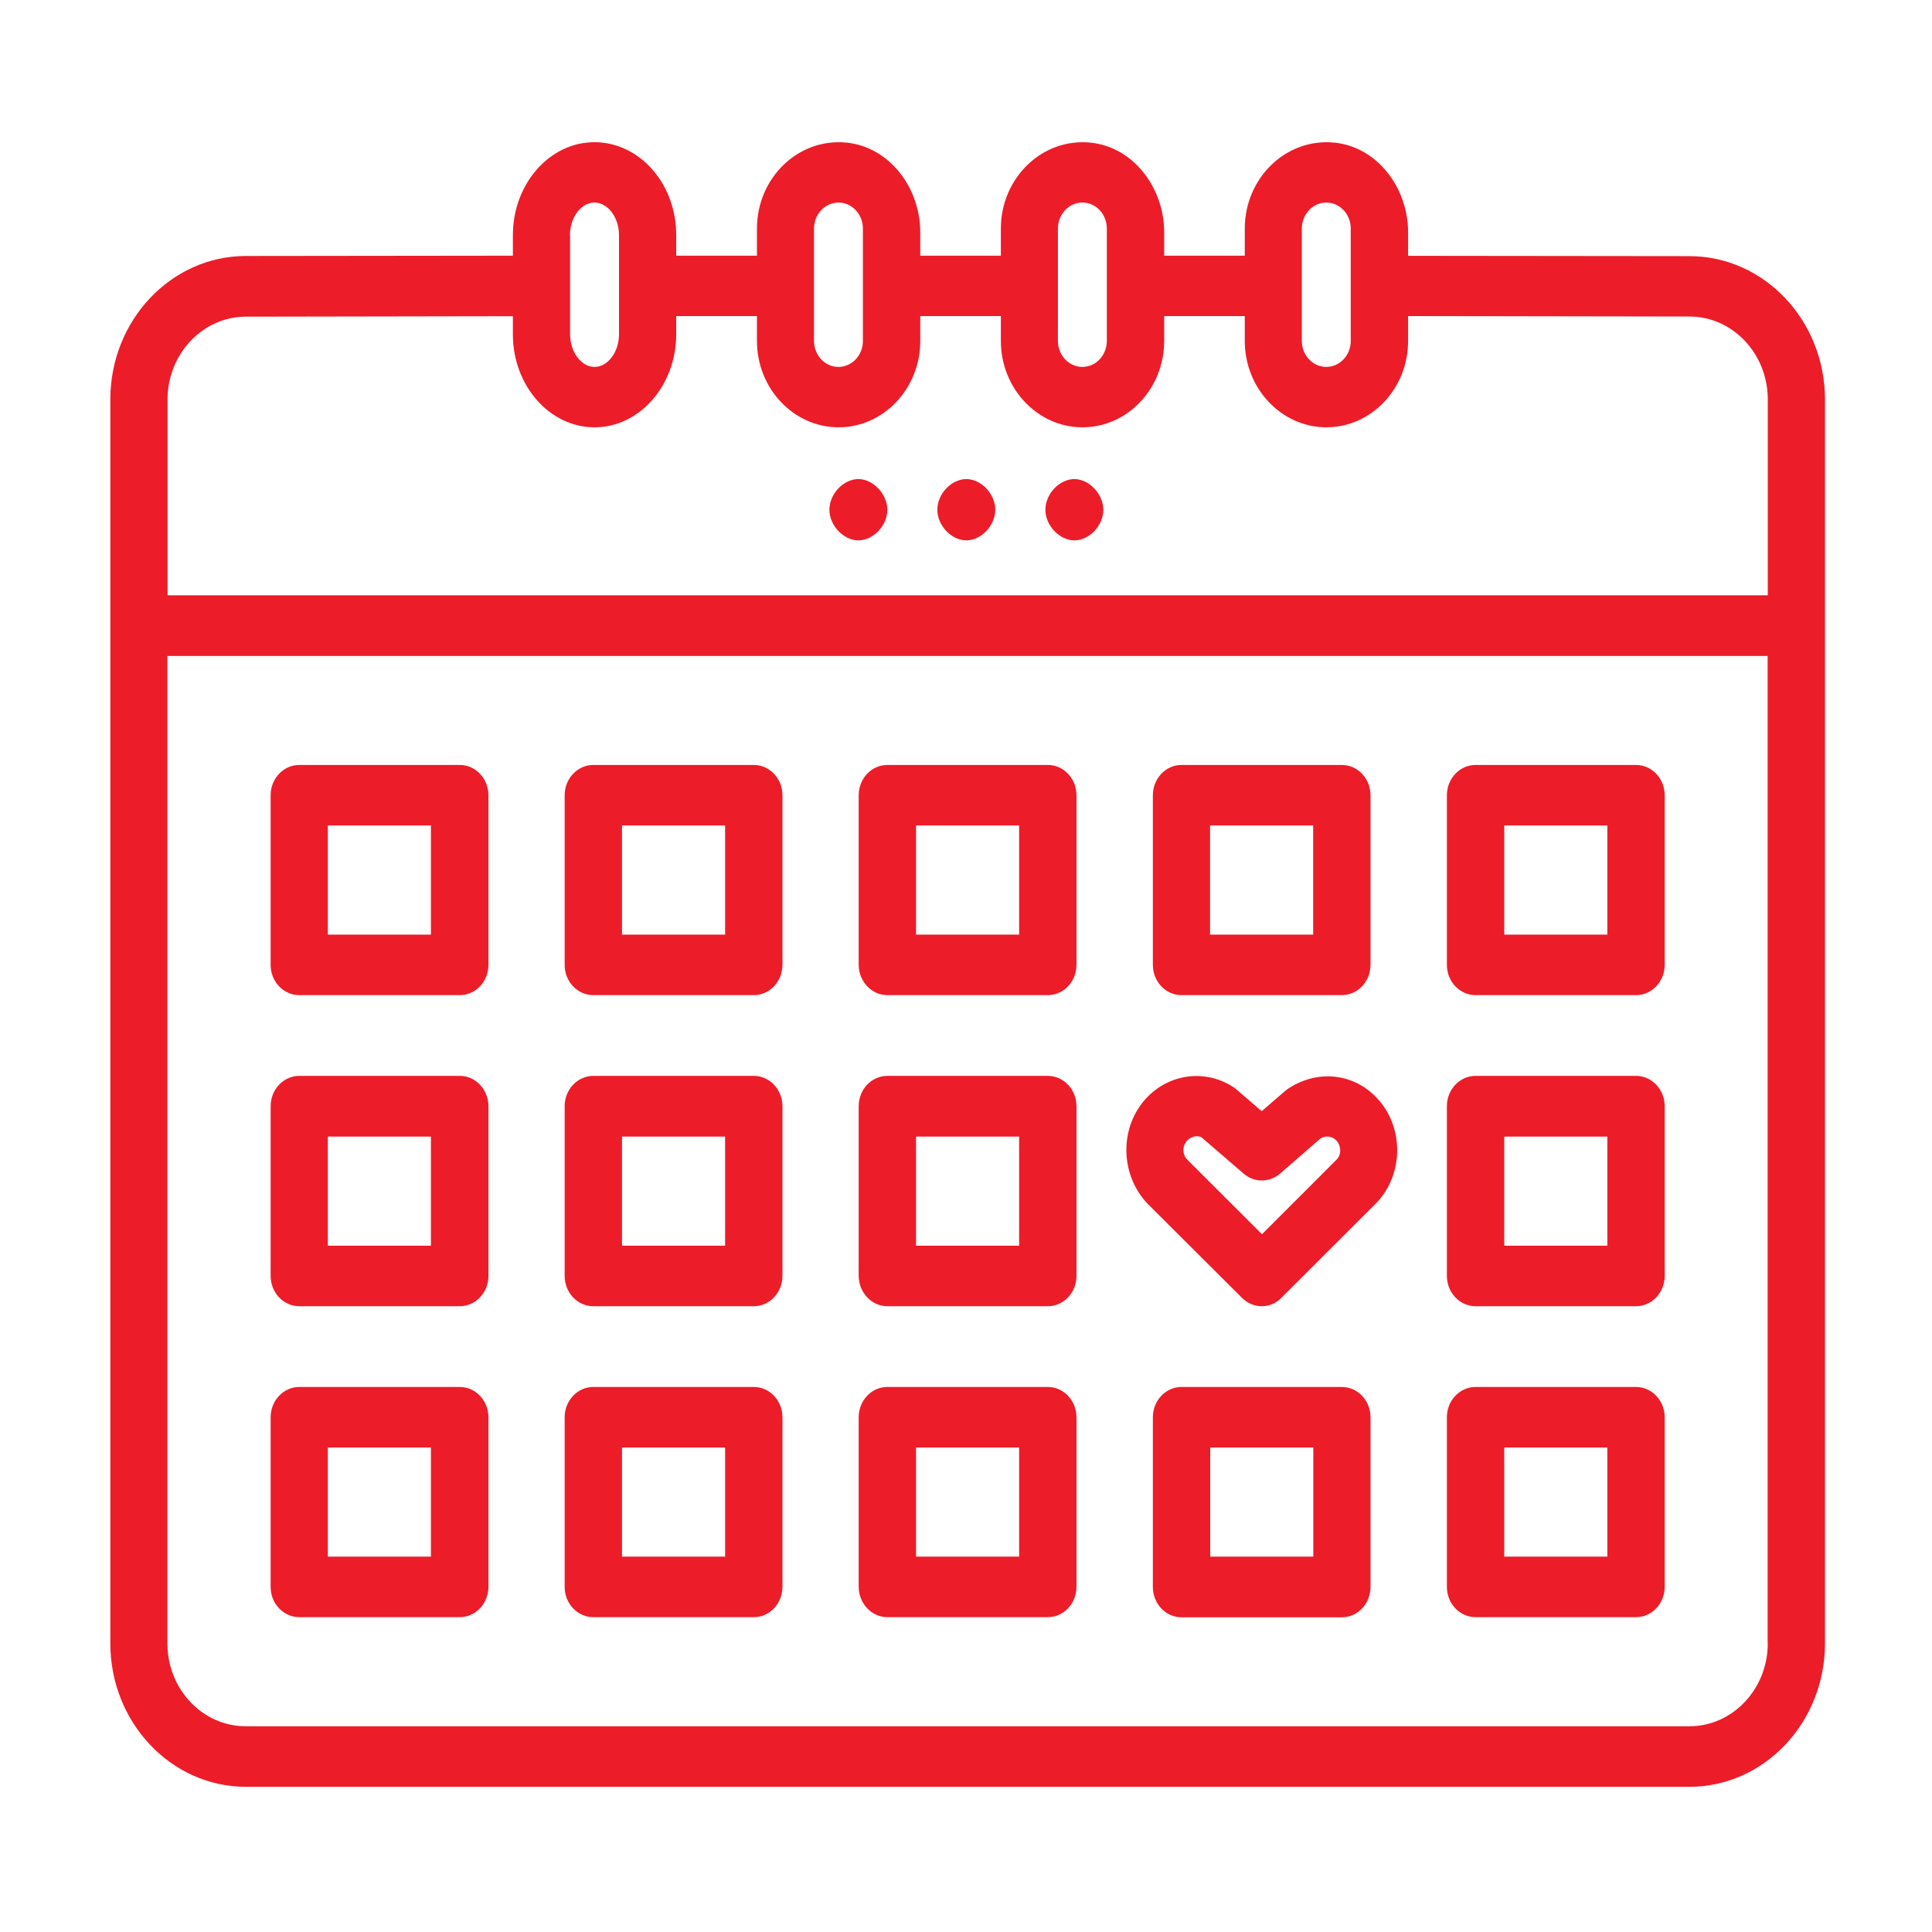 <?xml version="1.0" encoding="utf-8"?>
<!-- Generator: Adobe Illustrator 26.0.2, SVG Export Plug-In . SVG Version: 6.00 Build 0)  -->
<svg version="1.1" id="Layer_1" xmlns="http://www.w3.org/2000/svg" xmlns:xlink="http://www.w3.org/1999/xlink" x="0px" y="0px"
	 viewBox="0 0 128 128" style="enable-background:new 0 0 128 128;" xml:space="preserve">
<g>
	<path fill="#ed1c29" d="M56.87,31.74C56.87,31.74,56.87,31.74,56.87,31.74c-0.47,0-0.96,0.23-1.33,0.62c-0.37,0.39-0.59,0.91-0.59,1.41
		c0,1.04,0.93,2.03,1.92,2.03c0,0,0,0,0,0c0.47,0,0.96-0.23,1.33-0.62c0.37-0.39,0.59-0.91,0.59-1.41
		C58.78,32.73,57.85,31.74,56.87,31.74z"/>
	<path fill="#ed1c29" d="M64.02,31.74C64.02,31.74,64.02,31.74,64.02,31.74c-0.47,0-0.96,0.23-1.33,0.62c-0.37,0.39-0.59,0.91-0.59,1.41
		c0,1.04,0.93,2.03,1.92,2.03c0,0,0,0,0,0c0.47,0,0.96-0.23,1.33-0.62c0.37-0.39,0.59-0.91,0.59-1.41
		C65.94,32.73,65.01,31.74,64.02,31.74z"/>
	<path fill="#ed1c29" d="M71.18,31.74C71.17,31.74,71.17,31.74,71.18,31.74c-0.47,0-0.96,0.23-1.33,0.62c-0.37,0.39-0.59,0.91-0.59,1.41
		c0,1.04,0.93,2.03,1.92,2.03c0,0,0,0,0,0c0.47,0,0.96-0.23,1.33-0.62c0.37-0.39,0.59-0.91,0.59-1.41
		C73.09,32.73,72.16,31.74,71.18,31.74z"/>
	<g>
		<path fill="#ed1c29" d="M111.93,16.97l-18.64-0.02V15.4c0-2.99-2.06-5.66-4.87-5.95c-3.22-0.33-5.95,2.35-5.95,5.69v1.8h-5.34V15.4
			c0-2.99-2.06-5.66-4.87-5.95c-3.22-0.33-5.95,2.35-5.95,5.69v1.8h-5.34V15.4c0-2.99-2.06-5.66-4.87-5.95
			c-3.22-0.33-5.95,2.35-5.95,5.69v1.8H44.8v-1.36c0-1.61-0.54-3.13-1.51-4.27c-1.01-1.2-2.43-1.89-3.9-1.89
			c-2.98,0-5.41,2.76-5.41,6.16v1.36l-17.69,0.02c-4.95,0-8.98,4.26-8.98,9.5v82.42c0,5.24,4.03,9.5,8.98,9.5h95.64
			c4.95,0,8.98-4.26,8.98-9.5V26.47C120.91,21.23,116.88,16.97,111.93,16.97z M86.25,15.14c0-0.95,0.73-1.72,1.62-1.72
			c0.9,0,1.62,0.77,1.62,1.72v7.45c0,0.95-0.73,1.72-1.62,1.72c-0.89,0-1.62-0.77-1.62-1.72V15.14z M70.09,15.14
			c0-0.95,0.73-1.72,1.62-1.72c0.9,0,1.62,0.77,1.62,1.72v7.45c0,0.95-0.73,1.72-1.62,1.72c-0.89,0-1.62-0.77-1.62-1.72V15.14z
			 M53.93,15.14c0-0.95,0.73-1.72,1.62-1.72c0.89,0,1.62,0.77,1.62,1.72v7.45c0,0.95-0.73,1.72-1.62,1.72h0
			c-0.89,0-1.62-0.77-1.62-1.72V15.14z M37.76,15.58c0-1.17,0.74-2.16,1.62-2.16c0.53,0,0.9,0.34,1.08,0.55
			c0.35,0.42,0.55,0.99,0.55,1.61v6.57c0,1.17-0.74,2.16-1.62,2.16c-0.88,0-1.62-0.99-1.62-2.16V15.58z M117.12,108.88
			c0,3.02-2.33,5.49-5.19,5.49H16.28c-2.86,0-5.19-2.46-5.19-5.49V43.46h106.02V108.88z M117.12,39.44H11.1V26.47
			c0-3.02,2.33-5.49,5.19-5.49l17.69-0.03v1.2c0,3.4,2.43,6.16,5.41,6.16c2.98,0,5.41-2.77,5.41-6.16v-1.21h5.35v1.65
			c0,3.15,2.43,5.72,5.41,5.72c2.98,0,5.41-2.57,5.41-5.72v-1.65h5.34v1.65c0,3.15,2.43,5.72,5.41,5.72c2.98,0,5.41-2.57,5.41-5.72
			v-1.65h5.34v1.65c0,3.15,2.43,5.72,5.41,5.72c2.98,0,5.41-2.57,5.41-5.72v-1.65l18.64,0.03c2.86,0,5.19,2.46,5.19,5.49V39.44z"/>
		<path fill="#ed1c29" d="M19.83,65.93h10.63c1.05,0,1.9-0.9,1.9-2.01V52.69c0-1.11-0.85-2.01-1.9-2.01H19.83c-1.05,0-1.9,0.9-1.9,2.01v11.24
			C17.93,65.03,18.78,65.93,19.83,65.93z M21.72,54.69h6.83v7.23h-6.83V54.69z"/>
		<path fill="#ed1c29" d="M58.79,65.93h10.63c1.05,0,1.9-0.9,1.9-2.01V52.69c0-1.11-0.85-2.01-1.9-2.01H58.79c-1.05,0-1.9,0.9-1.9,2.01v11.24
			C56.9,65.03,57.75,65.93,58.79,65.93z M60.69,54.69h6.83v7.23h-6.83V54.69z"/>
		<path fill="#ed1c29" d="M78.28,65.93H88.9c1.05,0,1.9-0.9,1.9-2.01V52.69c0-1.11-0.85-2.01-1.9-2.01H78.28c-1.05,0-1.9,0.9-1.9,2.01v11.24
			C76.38,65.03,77.23,65.93,78.28,65.93z M80.17,54.69h6.83v7.23h-6.83V54.69z"/>
		<path fill="#ed1c29" d="M97.76,65.93h10.63c1.05,0,1.9-0.9,1.9-2.01V52.69c0-1.11-0.85-2.01-1.9-2.01H97.76c-1.05,0-1.9,0.9-1.9,2.01v11.24
			C95.86,65.03,96.71,65.93,97.76,65.93z M99.66,54.69h6.83v7.23h-6.83V54.69z"/>
		<path fill="#ed1c29" d="M19.83,86.54h10.63c1.05,0,1.9-0.9,1.9-2.01V73.29c0-1.11-0.85-2.01-1.9-2.01H19.83c-1.05,0-1.9,0.9-1.9,2.01v11.24
			C17.93,85.64,18.78,86.54,19.83,86.54z M21.72,75.3h6.83v7.23h-6.83V75.3z"/>
		<path fill="#ed1c29" d="M19.83,107.14h10.63c1.05,0,1.9-0.9,1.9-2.01V93.9c0-1.11-0.85-2.01-1.9-2.01H19.83c-1.05,0-1.9,0.9-1.9,2.01v11.24
			C17.93,106.24,18.78,107.14,19.83,107.14z M21.72,95.9h6.83v7.23h-6.83V95.9z"/>
		<path fill="#ed1c29" d="M39.31,86.54h10.63c1.05,0,1.9-0.9,1.9-2.01V73.29c0-1.11-0.85-2.01-1.9-2.01H39.31c-1.05,0-1.9,0.9-1.9,2.01v11.24
			C37.41,85.64,38.26,86.54,39.31,86.54z M41.21,75.3h6.83v7.23h-6.83V75.3z"/>
		<path fill="#ed1c29" d="M39.31,65.93h10.63c1.05,0,1.9-0.9,1.9-2.01V52.69c0-1.11-0.85-2.01-1.9-2.01H39.31c-1.05,0-1.9,0.9-1.9,2.01v11.24
			C37.41,65.03,38.26,65.93,39.31,65.93z M41.21,54.69h6.83v7.23h-6.83V54.69z"/>
		<path fill="#ed1c29" d="M58.79,86.54h10.63c1.05,0,1.9-0.9,1.9-2.01V73.29c0-1.11-0.85-2.01-1.9-2.01H58.79c-1.05,0-1.9,0.9-1.9,2.01v11.24
			C56.9,85.64,57.75,86.54,58.79,86.54z M60.69,75.3h6.83v7.23h-6.83V75.3z"/>
		<path fill="#ed1c29" d="M97.76,86.54h10.63c1.05,0,1.9-0.9,1.9-2.01V73.29c0-1.11-0.85-2.01-1.9-2.01H97.76c-1.05,0-1.9,0.9-1.9,2.01v11.24
			C95.86,85.64,96.71,86.54,97.76,86.54z M99.66,75.3h6.83v7.23h-6.83V75.3z"/>
		<path fill="#ed1c29" d="M39.31,107.14h10.63c1.05,0,1.9-0.9,1.9-2.01V93.9c0-1.11-0.85-2.01-1.9-2.01H39.31c-1.05,0-1.9,0.9-1.9,2.01v11.24
			C37.41,106.24,38.26,107.14,39.31,107.14z M41.21,95.9h6.83v7.23h-6.83V95.9z"/>
		<path fill="#ed1c29" d="M58.79,107.14h10.63c1.05,0,1.9-0.9,1.9-2.01V93.9c0-1.11-0.85-2.01-1.9-2.01H58.79c-1.05,0-1.9,0.9-1.9,2.01v11.24
			C56.9,106.24,57.75,107.14,58.79,107.14z M60.69,95.9h6.83v7.23h-6.83V95.9z"/>
		<path fill="#ed1c29" d="M88.9,91.89H78.28c-1.05,0-1.9,0.9-1.9,2.01v11.24c0,1.11,0.85,2.01,1.9,2.01H88.9c1.05,0,1.9-0.9,1.9-2.01V93.9
			C90.8,92.79,89.95,91.89,88.9,91.89z M87.01,103.13h-6.83V95.9h6.83V103.13z"/>
		<path fill="#ed1c29" d="M97.76,107.14h10.63c1.05,0,1.9-0.9,1.9-2.01V93.9c0-1.11-0.85-2.01-1.9-2.01H97.76c-1.05,0-1.9,0.9-1.9,2.01v11.24
			C95.86,106.24,96.71,107.14,97.76,107.14z M99.66,95.9h6.83v7.23h-6.83V95.9z"/>
		<path fill="#ed1c29" d="M82.29,85.99c0.35,0.35,0.82,0.55,1.3,0.55c0.49,0,0.95-0.19,1.3-0.55l6.32-6.31c1.81-1.92,1.81-5.04,0-6.95
			c-1.59-1.68-4.06-1.89-6-0.51l-1.62,1.4l-1.75-1.51c-1.83-1.29-4.3-1.04-5.87,0.62c-1.81,1.92-1.79,5.05,0.04,7L82.29,85.99z
			 M78.65,75.57c0.17-0.18,0.42-0.29,0.67-0.29c0.11,0,0.21,0.03,0.27,0.06l2.81,2.42c0.69,0.6,1.7,0.6,2.4,0l2.66-2.31
			c0.34-0.24,0.79-0.19,1.08,0.11c0.32,0.34,0.34,0.92,0.04,1.24l-4.97,4.97l-4.94-4.93C78.32,76.49,78.32,75.92,78.65,75.57z"/>
	</g>
</g>
</svg>
